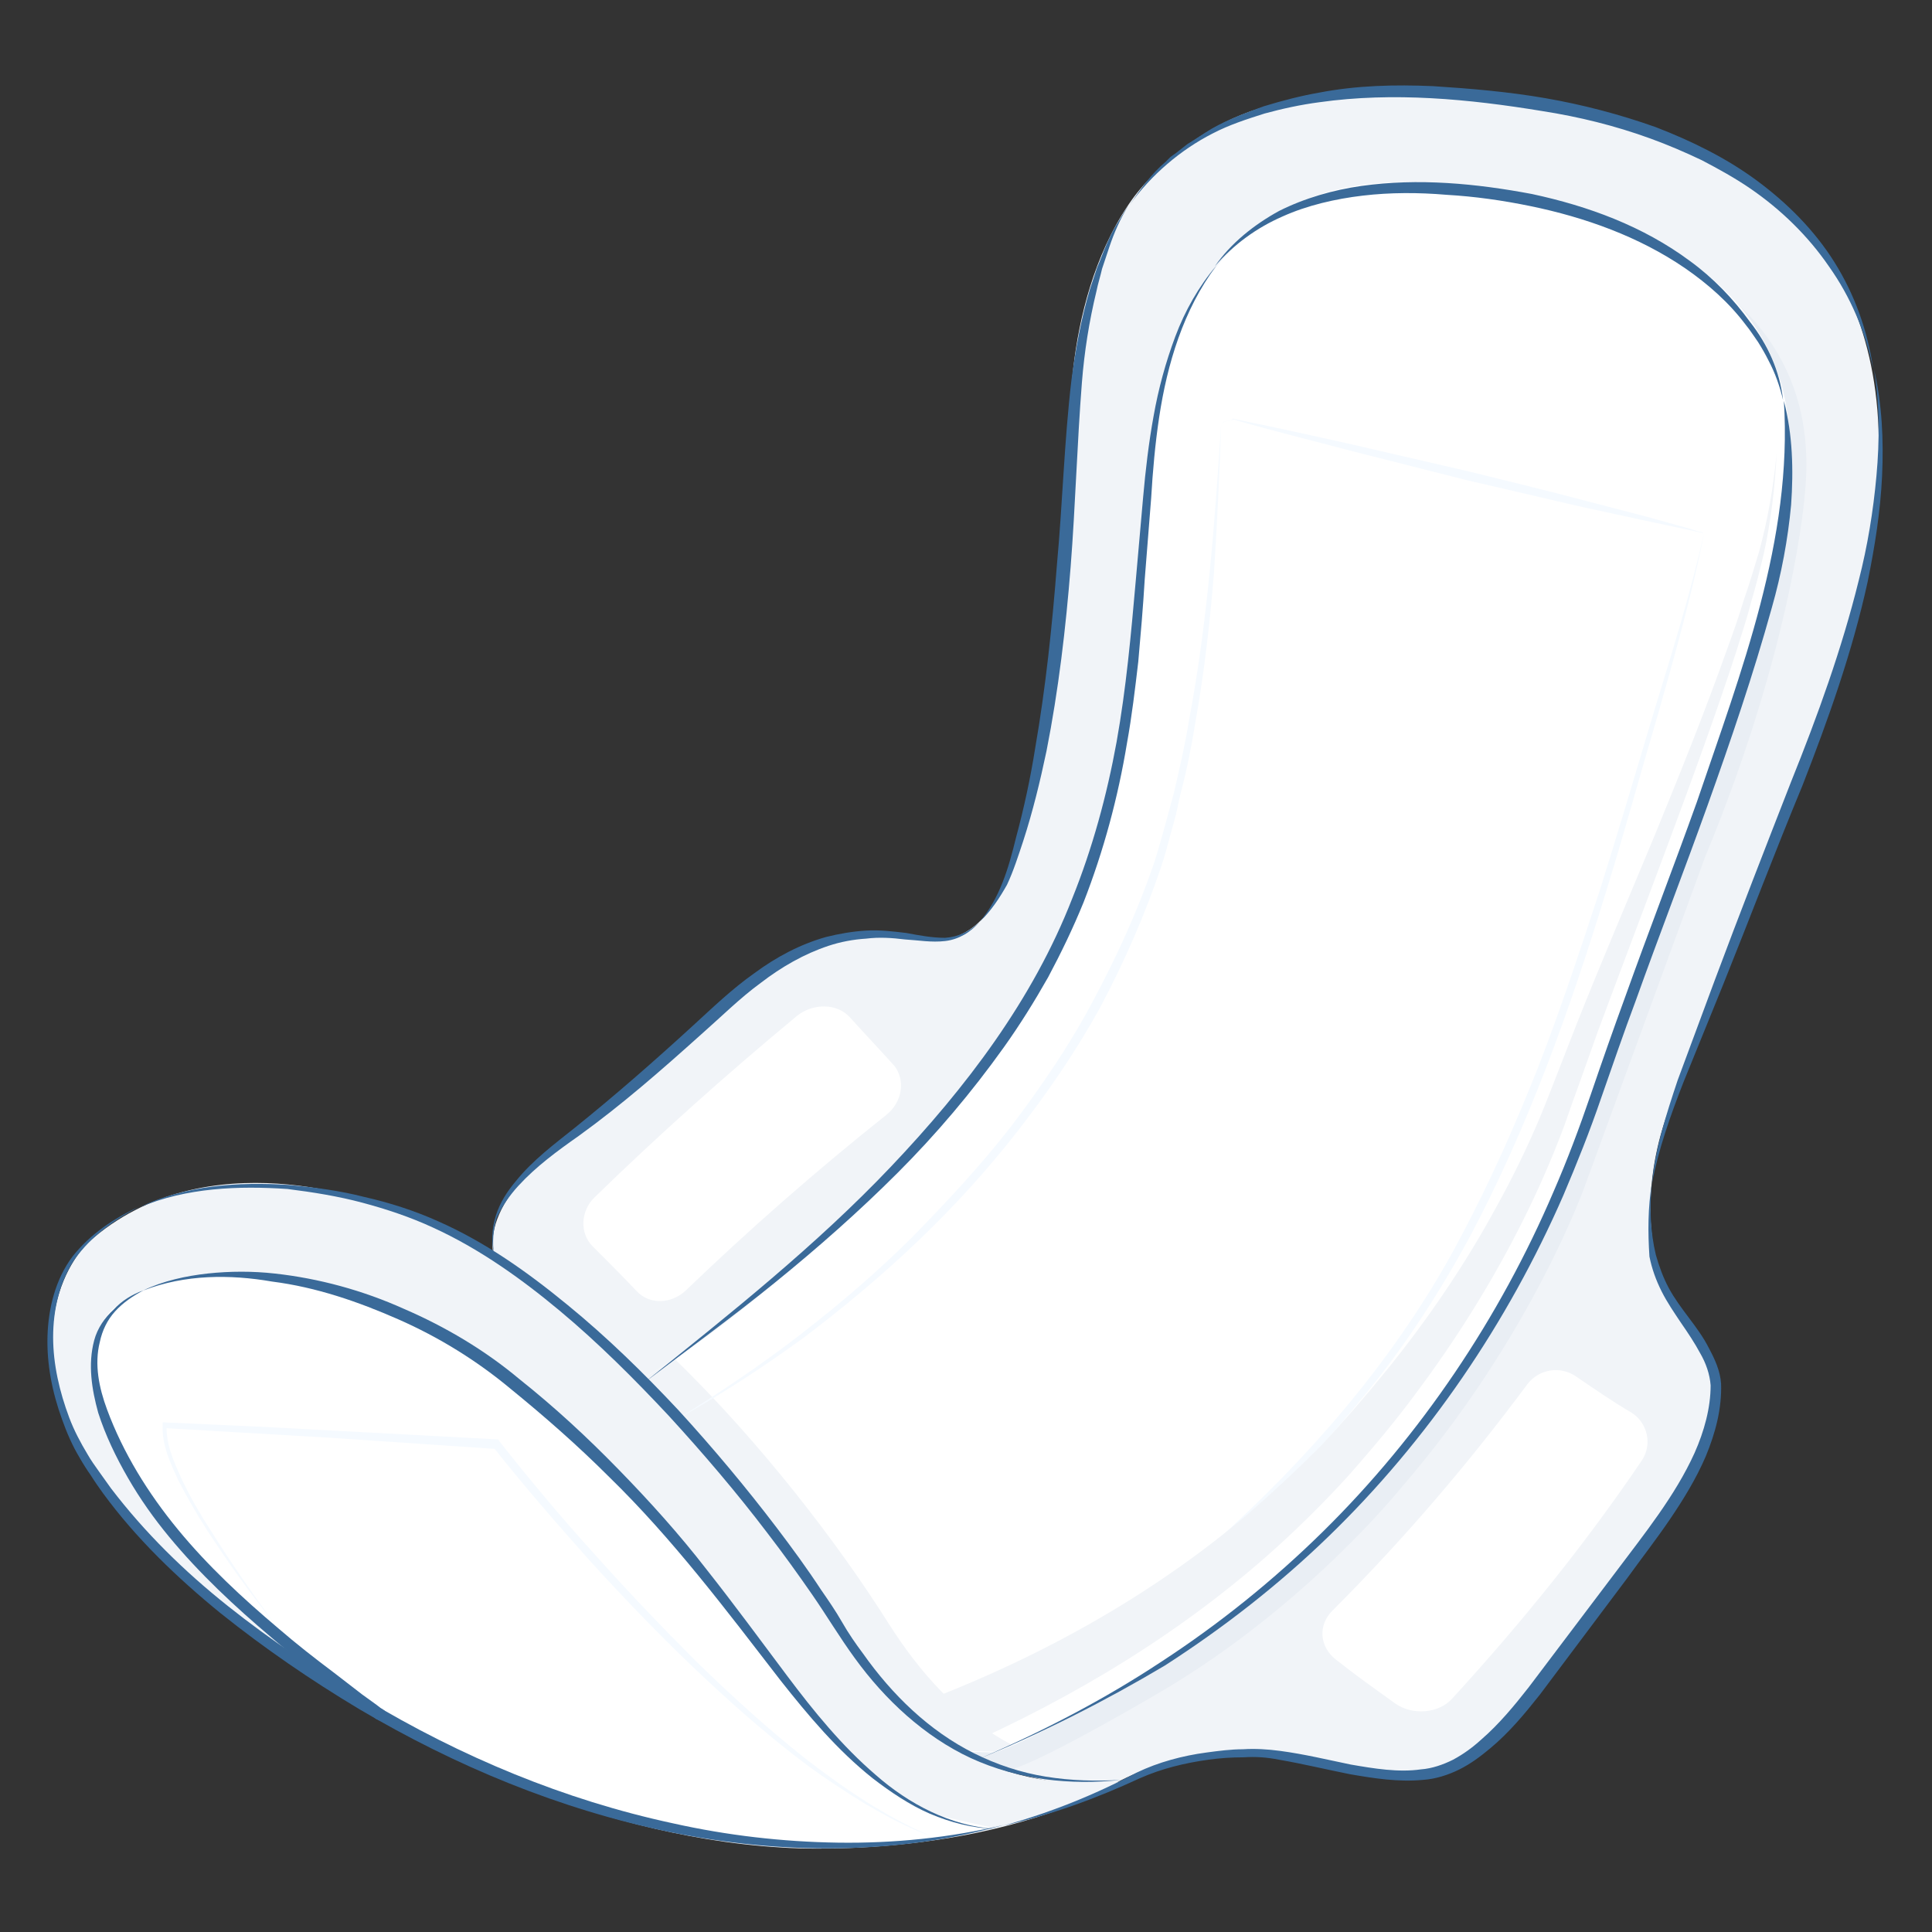 <svg xmlns="http://www.w3.org/2000/svg" id="natracare-pad-icon" width="240px" height="240px" viewBox="0 0 240 240" enable-background="new 0 0 240 240"><rect x="0" y="0" width="240" height="240" fill="#333333" stroke="none"/><style type="text/css">.st0{fill:#F1F4F8;}.st1{fill:#E9EEF4;}.st2{fill:#FFFFFF;}.st3{fill:#1D1D1B;}.st4{fill:#3A6A99;}.st5{fill:#F5FAFF;}</style><path class="st0" d="M61.7 157c0 0-3.9-6.5 9.5-16.1l21-18c0 0 7.8-8.4 20.2-6.7 0 0 10.4 4.9 14-11.6 0 0 5.1-17.6 6.6-48.4 0 0-1.5-17.9 7.2-30.8 1.8-2.7 4.4-5.1 7.1-7.2 4-3 9.2-5.5 15.8-6 0 0 30-5.8 56.2 11.8 0 0 20.1 11.7 12.3 46.7 0 0-5.6 23.1-14.5 41.4l-9.9 26.1c0 0-7.1 17.3 4.3 28.9 0 0 7 6.6-8.7 26.8l-13.8 18.2c0 0-5.9 11.3-20 7.9 0 0-18.2-6.1-31.6 2.2 0 0-13.8-0.4-22.6-7.9 0 0-9.7-9.7-20.2-25.8C94.6 188.5 71.3 159.8 61.7 157z"/><path class="st1" d="M186.2 25.8c-38.9-7.9-40.9 30.7-40.9 30.7 -1.2 22.3-4.9 43.1-4.9 43.1 -3.6 28.6-36.7 56.8-36.7 56.8 -12.7 12.4-22.2 17.1-22.2 17.1v0c8 8.3 15.2 17.2 15.2 17.2 10.5 16.1 20.2 25.8 20.2 25.8 1.5 1.3 3.1 2.3 4.8 3.2l4 0.1c4.8-1.5 19.1-10 19.1-10 17.6-10.5 29.1-24.8 29.1-24.8 16.5-19 23.1-38 23.1-38l14.8-40.5c11.1-26.8 12.4-45.1 12.4-45.1C227.6 28.9 186.2 25.8 186.2 25.8z"/><path class="st2" d="M184.1 23.7c-38.9-7.9-40.9 30.7-40.9 30.7 -1.2 22.3-4.9 43.1-4.9 43.1 -3.6 28.6-36.7 56.8-36.7 56.8 -12.7 12.4-22.2 17.1-22.2 17.1v0c8 8.3 15.2 17.2 15.2 17.2 10.5 16.1 20.2 25.8 20.2 25.8 1.5 1.3 3.1 2.3 4.8 3.2l4 0.1c4.8-1.5 19.1-10 19.1-10 17.6-10.5 29.1-24.8 29.1-24.8 16.5-19 23.1-38 23.1-38l14.8-40.5c11.1-26.8 12.4-45.1 12.4-45.1C225.6 26.8 184.1 23.7 184.1 23.7z"/><path class="st0" d="M57.9 154l-11-4.4c0 0-21.2-8.4-35.9 4.7 0 0-10.8 9.7 1 29.2 0 0 8.9 15.1 38.3 31.7 0 0 21.7 12.8 46.7 14.3 0 0 23.8 1.9 42.4-8.2 0 0-19.9 3.7-33.2-15.6C106.3 205.5 82.8 166.1 57.9 154z"/><path class="st2" d="M49.7 214.3c0 0-30.8-21.5-35.9-36l-2-4.8 -0.3-4.2 1.2-4.7c0 0 0.4-4.2 12.7-6.2 0 0 13.3-0.7 24.9 4.9 0 0 18.2 9.2 30.6 24.3 0 0 12.7 16.5 16 19.8 0 0 11.8 17 20 18.2l6.6 1.5 -5.6 1 -7.6 1c0 0-18.3 2.2-39.6-5.8C70.7 223.3 52.7 217.7 49.7 214.3z"/><path class="st4" d="M17.8 160.3c-1.3 0.7-2.5 1.5-3.5 2.6 -1 1.1-1.6 2.4-1.9 3.8 -0.7 2.8-0.1 5.7 0.9 8.4 2 5.4 5.1 10.4 8.8 14.9 3.7 4.5 8 8.5 12.5 12.3 2.2 1.9 4.5 3.7 6.9 5.5l3.5 2.7 1.8 1.3 0.9 0.7 0.1 0 0 0c-0.4-0.5-1.6 0.7-1.1 0.4 0 0.1 0 0.1 0 0.2 0 0 0 0 0 0 0 0 0 0 0-0.1 0-0.1 0.1-0.2 0.1-0.3 0-0.1 0-0.2 0.1-0.3 0.1-0.1 0.1-0.2 0.2-0.3 0.2 0.1 0.5 0.2 0.6 0.4 0.1 0.1 0.2 0.2 0.2 0.2 0 0.1 0.1 0.1 0.1 0.2 0 0 0 0 0 0.1 0 0.1 0 0.1 0 0.2 0.5-0.3-0.7 0.9-1.1 0.4l0 0 -0.1 0 -0.9-0.7 -1.8-1.3 -3.5-2.7c-2.3-1.8-4.7-3.6-6.9-5.5 -4.5-3.8-8.9-7.9-12.7-12.5 -1.9-2.3-3.6-4.7-5.1-7.3 -1.5-2.6-2.8-5.3-3.7-8.1 -0.8-2.9-1.3-6-0.5-9 0.4-1.5 1.3-2.8 2.4-3.8C15.1 161.6 16.4 160.8 17.8 160.3z"/><path class="st4" d="M17.8 160.3c2.5-1.2 5.3-1.8 8-2.1 2.8-0.3 5.6-0.3 8.3 0 5.5 0.6 11 2.1 16.1 4.4 5.1 2.2 10 5.1 14.3 8.7 4.4 3.5 8.4 7.2 12.3 11.2 3.9 4 7.6 8.1 11 12.5 3.4 4.3 6.7 8.8 10 13.2 3.3 4.4 6.8 8.7 11 12.3 4.1 3.6 9.2 6.3 14.8 6.7 -2.8-0.1-5.5-0.8-8.1-1.9 -2.5-1.1-4.9-2.7-7.1-4.4 -4.4-3.5-8-7.8-11.4-12.1 -6.8-8.8-13.4-17.6-21.3-25.3 -3.9-3.9-8-7.5-12.3-11 -4.2-3.5-8.9-6.4-13.9-8.6 -5-2.2-10.2-4-15.7-4.7C28.6 158.3 23 158.3 17.8 160.3z"/><path class="st4" d="M124.7 226.7c-6.7 1.9-13.6 2.8-20.6 2.9 -7 0.1-13.9-0.6-20.8-2 -13.7-2.8-26.7-8.2-38.7-15.3 -6-3.6-11.7-7.5-17.2-11.9 -5.4-4.4-10.5-9.3-14.6-14.9 -0.5-0.7-1-1.4-1.5-2.2 -0.5-0.7-1-1.5-1.4-2.2 -0.9-1.5-1.6-3.1-2.2-4.8 -1.2-3.3-1.9-6.8-1.8-10.3 0.1-3.5 1-7.1 3.1-9.9 2.2-2.8 5.2-4.8 8.3-6.2 -1.5 0.8-3 1.7-4.4 2.8 -1.4 1.1-2.6 2.3-3.6 3.7 -1.9 2.8-2.7 6.3-2.7 9.7 0 3.4 0.8 6.8 2 10 0.6 1.6 1.4 3.1 2.3 4.6 0.4 0.7 0.9 1.4 1.4 2.1 0.5 0.7 1 1.4 1.5 2.1 4.2 5.5 9.1 10.3 14.5 14.6 5.4 4.3 11.1 8.1 17.1 11.6 11.8 7.1 24.7 12.5 38.2 15.4 6.7 1.5 13.6 2.3 20.5 2.4C111 229 118 228.3 124.7 226.7z"/><path class="st4" d="M61.4 155.9c-0.4-1.6-0.3-3.3 0.2-4.9 0.5-1.6 1.4-3 2.5-4.3 2.1-2.6 4.8-4.6 7.3-6.6 5.1-4.1 10-8.4 14.8-12.8 2.4-2.2 4.8-4.5 7.5-6.4 2.7-2 5.7-3.6 8.9-4.5 1.6-0.4 3.3-0.7 5-0.8 1.7-0.1 3.3 0.1 5 0.3 1.6 0.3 3.2 0.6 4.8 0.6 1.6-0.1 3.1-0.8 4.3-2 -0.5 0.6-1.2 1.2-1.9 1.6 -0.7 0.4-1.5 0.7-2.4 0.8 -1.7 0.2-3.3-0.1-5-0.2 -1.6-0.2-3.2-0.3-4.8-0.1 -1.6 0.1-3.2 0.4-4.7 0.9 -3 1-5.8 2.6-8.4 4.6 -2.6 1.9-4.9 4.2-7.4 6.4 -4.9 4.4-9.8 8.7-15.2 12.6 -2.7 1.9-5.3 3.8-7.5 6.2 -1.1 1.2-2 2.5-2.7 4C61.3 152.7 61.1 154.3 61.4 155.9z"/><path class="st4" d="M121.7 114.5c2.5-2.9 3.6-6.7 4.5-10.4 1-3.7 1.8-7.4 2.4-11.2 1.3-7.5 2.1-15.1 2.7-22.8 0.7-7.6 0.9-15.3 1.8-22.9 0.5-3.8 1.2-7.6 2.3-11.3 0.3-0.9 0.6-1.8 0.9-2.7 0.4-0.9 0.7-1.8 1.1-2.7 0.4-0.9 0.8-1.8 1.3-2.6 0.5-0.8 1-1.7 1.5-2.4 -1 1.6-1.8 3.4-2.4 5.2 -0.3 0.9-0.6 1.8-0.9 2.7 -0.2 0.9-0.5 1.8-0.7 2.8 -0.9 3.7-1.5 7.5-1.8 11.3 -0.3 3.8-0.5 7.6-0.7 11.4 -0.2 3.8-0.4 7.7-0.7 11.5 -0.6 7.6-1.5 15.3-3 22.9 -0.8 3.8-1.7 7.5-2.9 11.2 -0.6 1.8-1.2 3.7-2 5.4C124.2 111.5 123.1 113.2 121.7 114.5z"/><path class="st4" d="M232.8 45.9c1 4.3 1.2 8.8 1 13.2 -0.2 4.4-0.9 8.8-1.8 13.2 -1.9 8.7-4.9 17.1-8.1 25.3 -3.4 8.2-6.5 16.4-9.8 24.6l-5 12.3c-1.6 4.1-3.1 8.3-3.9 12.6 0.4-4.4 1.8-8.7 3.2-12.9l4.6-12.4c3.1-8.3 6.3-16.5 9.5-24.7 3.3-8.2 6.3-16.5 8.4-25 1.1-4.3 1.8-8.6 2.2-13C233.5 54.7 233.5 50.3 232.8 45.9z"/><path class="st4" d="M140.3 25.5c1.3-1.9 2.7-3.9 4.5-5.4l0.6-0.6 0.7-0.5 1.4-1.1c1-0.6 2-1.3 3-1.9 2.1-1.2 4.3-2 6.5-2.8 2.3-0.7 4.6-1.3 6.9-1.7 4.7-0.9 9.4-1 14.1-0.8 4.7 0.3 9.4 0.7 14 1.5 4.6 0.8 9.2 2 13.7 3.6 4.4 1.7 8.7 3.8 12.5 6.6 3.8 2.8 7.2 6.2 9.7 10.2 2.5 4 4.1 8.5 4.8 13.2 -1-4.6-2.8-8.9-5.5-12.7 -2.6-3.8-6-7.1-9.8-9.7 -1.9-1.3-3.9-2.4-6-3.5 -2.1-1-4.2-1.9-6.4-2.7 -4.4-1.6-8.9-2.7-13.4-3.4 -9.1-1.5-18.5-2.4-27.7-1.1 -2.3 0.3-4.6 0.8-6.8 1.4 -2.2 0.7-4.4 1.4-6.5 2.5C146.7 18.6 143 21.7 140.3 25.5z"/><path class="st4" d="M205.2 147c-0.3 3-0.2 6 0.5 8.9 0.4 1.4 0.9 2.8 1.6 4.1 0.7 1.3 1.6 2.5 2.5 3.7 0.9 1.2 1.8 2.4 2.5 3.8 0.7 1.3 1.4 2.8 1.5 4.4 0.1 3.1-0.7 6.1-1.9 9 -1.2 2.8-2.8 5.4-4.5 7.9 -1.7 2.5-3.5 4.8-5.3 7.3l-10.8 14.4c-1.9 2.4-3.8 4.7-6.2 6.7 -1.2 1-2.4 1.9-3.8 2.6 -1.4 0.7-3 1.2-4.5 1.3 -3.1 0.3-6.2-0.2-9.1-0.7 -3-0.6-5.9-1.3-8.8-1.8 -1.5-0.3-2.9-0.4-4.4-0.3 -1.5 0-3 0.1-4.4 0.3 -2.9 0.4-5.8 1.1-8.5 2.3 -5.4 2.5-11.1 4.6-17 5.9 5.8-1.6 11.3-3.8 16.6-6.6 2.7-1.3 5.7-2.1 8.7-2.5 1.5-0.2 3-0.4 4.5-0.4 1.5-0.1 3.1 0 4.6 0.2 3 0.4 5.9 1.1 8.8 1.7 2.9 0.5 5.9 1 8.7 0.6 1.4-0.1 2.8-0.6 4-1.2 1.3-0.7 2.4-1.5 3.5-2.5 2.2-1.9 4.1-4.2 5.9-6.5l10.8-14.3c3.6-4.8 7.4-9.5 9.8-14.8 1.2-2.7 2-5.6 2-8.4 -0.1-1.4-0.6-2.8-1.3-4 -0.7-1.3-1.5-2.5-2.4-3.8 -0.8-1.2-1.7-2.5-2.4-3.9 -0.7-1.4-1.2-2.8-1.5-4.3C204.7 153.1 204.7 150 205.2 147z"/><path class="st2" d="M110.1 138.5c-8.8 7-17.1 14.3-24.9 21.8 -1.8 1.7-4.5 1.8-6.1 0.1 -1.8-1.9-3.7-3.8-5.5-5.6 -1.6-1.6-1.5-4.4 0.3-6.1 7.9-7.7 16.3-15.2 25.1-22.5 2-1.6 5-1.6 6.6 0.2 1.8 2 3.7 4 5.5 6C112.5 134.2 112.1 136.9 110.1 138.5z"/><path class="st2" d="M203.9 181.5c-6.9 10.2-14.8 20-23.5 29.5 -1.7 1.9-5 2.1-7.1 0.6 -2.5-1.8-4.9-3.5-7.3-5.4 -2.1-1.6-2.3-4.3-0.5-6.1 9-9 17-18.4 24.2-28.1 1.4-1.9 4.1-2.4 6.1-1 2.2 1.5 4.5 3.1 6.9 4.5C204.7 176.8 205.3 179.5 203.9 181.5z"/><path class="st5" d="M34.2 201.8c-3-3.7-5.8-7.6-8.4-11.6 -1.3-2-2.5-4.1-3.6-6.2 -1-2.2-2.1-4.4-2-7l0-0.3 0.3 0c6.9 0.3 13.7 0.6 20.6 1l20.6 1.1 0.2 0 0.1 0.2c3.8 4.8 7.7 9.5 11.8 14 4.1 4.6 8.3 9 12.6 13.3 4.4 4.3 8.9 8.4 13.7 12.2 4.8 3.7 9.9 7.2 15.6 9.6 -2.9-1-5.6-2.5-8.2-4 -2.6-1.6-5.2-3.3-7.6-5.1 -4.9-3.7-9.5-7.8-13.9-12 -4.4-4.2-8.7-8.7-12.8-13.2 -4.1-4.6-8.1-9.2-11.9-14l0.4 0.2L41 178.6c-6.9-0.4-13.7-0.8-20.6-1.2l0.3-0.3c-0.1 2.3 0.9 4.5 1.9 6.7 1 2.1 2.2 4.2 3.5 6.2C28.6 194 31.3 197.9 34.2 201.8z"/><path class="st2" d="M84.1 176.3c28.5-16.6 51-43.9 61.5-75.1 5.3-15.7 5.4-32 6.1-48.5 0-0.2 1.4-0.5 1.5-0.7 0 0 62.4 14.9 58.5 14.1 -1.8 9-5.8 21.5-9.9 35.4 -6.6 22.5-15.3 48.4-29.5 67.3 -7.8 10.4-17 19.8-27.3 27.7 -1.2 0.9-2.4 1.9-3.7 2.8 -8.2 5.9-17.1 11-26.5 14.9"/><path class="st4" d="M221.5 49.7c-0.4-1.7-1-3.4-1.8-4.9 -0.4-0.8-0.8-1.5-1.3-2.3 -0.5-0.7-1-1.5-1.5-2.1 -2.1-2.8-4.7-5.1-7.6-7.1 -5.7-3.9-12.4-6.3-19.2-7.7 -3.4-0.7-6.9-1.2-10.4-1.4 -3.5-0.3-7-0.3-10.4 0.1 -3.4 0.4-6.9 1.2-10 2.6 -3.2 1.4-6.1 3.5-8.4 6.2 2-2.9 4.9-5.2 8-6.9 3.2-1.6 6.7-2.6 10.2-3.1 7.1-1 14.3-0.3 21.2 1 7 1.5 13.8 4 19.6 8.3 2.9 2.1 5.4 4.7 7.5 7.6C219.6 42.8 221.1 46.1 221.5 49.7z"/><path class="st0" d="M116.2 215.3c0.3 0.2 0.6 0.4 0.9 0.7 0.1 0 0.1 0.1 0.2 0.1 0.8 0.5 1.6 1 2.4 1.4l4 0.1c0.6-0.2 1.3-0.5 2.1-0.8 -6.9-3.6-11.7-9.3-15.4-15.1 -6.3-10-15.9-22.5-26.6-32.9 -2.7 1.8-4.4 2.6-4.4 2.6v0c0.5 0.5 1 1 1.5 1.6 0 0 0 0 0 0 0.5 0.5 1 1 1.4 1.5 0 0 0 0 0 0 4.8 5.2 9 10.1 11 12.5 0 0 0 0 0.1 0.1 0.2 0.2 0.3 0.4 0.5 0.6 0 0 0 0 0.1 0.1 0.1 0.2 0.3 0.3 0.3 0.4 0 0 0 0 0 0 0.1 0.1 0.2 0.2 0.2 0.3 0 0 0 0 0 0 0.1 0.1 0.1 0.1 0.1 0.1 10.5 16.1 20.2 25.8 20.2 25.8 0.3 0.3 0.7 0.6 1 0.8C116 215.2 116.1 215.3 116.2 215.3z"/><path class="st5" d="M84.1 176.3c5.3-3.3 10.4-6.7 15.3-10.5 4.9-3.8 9.6-7.8 14-12.2 4.3-4.4 8.5-8.9 12.3-13.8 3.7-4.9 7.2-10 10.1-15.5 2.9-5.4 5.5-11.1 7.5-16.9 0.5-1.5 0.9-3 1.3-4.4 0.2-0.7 0.4-1.5 0.6-2.2l0.6-2.2c0.7-3 1.4-6 1.9-9.1 2.3-12.2 3.2-24.5 4-36.9 -0.2 6.2-0.5 12.4-0.9 18.6 -0.5 6.2-1.2 12.3-2.3 18.5 -0.5 3.1-1.1 6.1-1.9 9.1l-0.5 2.3c-0.2 0.8-0.4 1.5-0.6 2.2 -0.4 1.5-0.8 3-1.3 4.5 -2 5.9-4.5 11.6-7.4 17.1 -3 5.5-6.5 10.6-10.3 15.5 -3.8 4.9-8 9.5-12.5 13.8 -4.5 4.3-9.3 8.3-14.2 12C94.7 169.9 89.5 173.3 84.1 176.3z"/><path class="st5" d="M211.7 66.2c-1.5 7.6-3.6 15-5.7 22.4 -2.2 7.4-4.2 14.8-6.5 22.2 -4.5 14.7-9.7 29.3-17 43 -3.7 6.8-7.9 13.3-12.8 19.3 -4.9 6-10.1 11.7-15.9 16.8 -11.5 10.3-24.6 18.8-38.9 24.5 7.1-3 13.9-6.7 20.3-10.9 6.4-4.2 12.5-8.9 18.1-14.1 11.2-10.4 21.2-22.4 28.3-36 3.6-6.8 6.7-13.8 9.5-20.9 2.8-7.2 5.2-14.5 7.6-21.8 2.3-7.3 4.5-14.7 6.7-22.1C207.7 81.1 210 73.7 211.7 66.2z"/><path class="st5" d="M151.7 52.6c0.1-0.1 0.2-0.1 0.3-0.2l0.4-0.1 0.4-0.1c0.1 0 0.3-0.1 0.3-0.1l0-0.1 0 0c4.9 1 9.9 2.1 14.8 3.2l14.7 3.4c4.9 1.2 9.8 2.4 14.7 3.7l7.3 1.9 3.6 1 1.8 0.5 0.9 0.3 0.5 0.1 0.2 0.1 0.1 0c0 0-0.1 0-0.1 0l-0.1 0 -7-1.5 -7.4-1.6c-4.9-1.1-9.8-2.3-14.7-3.4L167.8 56c-4.9-1.3-9.8-2.5-14.6-3.9l0.1-0.1c-0.1 0.2-0.3 0.2-0.4 0.2l-0.4 0.1 -0.4 0.1C152 52.5 151.8 52.5 151.7 52.6z"/><path class="st4" d="M151.1 33c-4.1 5.5-6.1 12.2-7.1 18.8 -0.5 3.3-0.8 6.7-1 10.1L142.2 72c-0.2 3.4-0.5 6.8-0.8 10.2 -0.4 3.4-0.8 6.8-1.4 10.1 -1.1 6.7-2.9 13.4-5.4 19.8 -1.3 3.2-2.8 6.3-4.4 9.3 -1.7 3-3.5 5.9-5.5 8.7 -4 5.6-8.4 10.8-13.2 15.6 -4.8 4.8-9.9 9.3-15.2 13.6 -5.3 4.3-10.8 8.3-16.2 12.4 10.6-8.5 21.3-17 30.6-26.8 9.3-9.8 17.6-20.7 22.5-33.3 2.5-6.2 4.3-12.8 5.5-19.4 1.2-6.7 1.8-13.4 2.4-20.2l0.9-10.2c0.3-3.4 0.7-6.8 1.3-10.1 0.6-3.4 1.5-6.7 2.7-9.9C147.2 38.6 148.9 35.6 151.1 33z"/><path class="st4" d="M121.6 218.5c7.9-3.4 15.6-7.4 22.7-12.1 7.2-4.7 13.9-10.1 20-16.1 12.2-12 22-26.6 28.7-42.3 1.7-3.9 3.2-7.9 4.6-12 1.4-4.1 2.8-8.1 4.3-12.2 2.9-8.1 6-16.1 8.9-24.2 5.5-16.2 11.9-32.6 10.8-49.8 1.1 4.2 1.2 8.6 0.9 12.9 -0.4 4.3-1.2 8.6-2.4 12.8 -2.3 8.3-5.1 16.5-8 24.6 -2.9 8.1-6 16.1-8.9 24.2 -1.5 4-2.9 8.1-4.3 12.1 -1.4 4.1-3 8.1-4.7 12.1 -6.9 15.8-16.8 30.4-29.2 42.4 -6.2 6-13 11.3-20.3 16C137.3 211.3 129.6 215.2 121.6 218.5z"/><path class="st0" d="M216.6 74.6c-0.6 2-1.3 4-2 5.9 -2.8 7.9-5.9 15.6-9.1 23.4 -3.2 7.7-6.5 15.4-9.6 23.2l-2.3 5.9c-0.8 2-1.5 3.9-2.3 5.8 -1.6 3.8-3.4 7.5-5.4 11.1 -3.9 7.2-8.6 14.1-13.8 20.5 -2.6 3.2-5.3 6.3-8.1 9.3 -2.9 2.9-5.9 5.7-9 8.4 -12.4 10.5-26.9 18.4-42.2 24 1.3 1.4 2.1 2.2 2.1 2.2 1.3 1.1 2.7 2 4.2 2.9 14.3-6.3 27.9-14.5 39.5-25 3.2-2.9 6.2-5.9 9.1-9.1 2.8-3.2 5.6-6.5 8.1-9.9 5.1-6.8 9.6-14 13.4-21.6 1.9-3.8 3.6-7.7 5.1-11.7 0.7-2 1.4-4 2.1-5.9l2.1-5.9c2.9-7.8 5.9-15.7 8.8-23.5 2.9-7.8 5.8-15.7 8.4-23.7 0.6-2 1.3-4 1.8-6 0.6-2 1.1-4 1.6-6.1 0.9-4.1 1.4-8.3 1.6-12.5 -0.4 4.2-1.1 8.3-2.2 12.3C217.9 70.6 217.3 72.6 216.6 74.6z"/><path class="st4" d="M17.3 150c2.8-1.4 6-2.2 9.1-2.6 3.2-0.4 6.4-0.4 9.5-0.2 3.2 0.3 6.3 0.7 9.4 1.5 3.1 0.7 6.2 1.7 9.1 3 5.9 2.6 11.1 6.3 16.1 10.4 4.9 4 9.5 8.5 13.8 13.1 4.3 4.7 8.4 9.6 12.2 14.6 1.9 2.5 3.8 5.1 5.5 7.7 0.9 1.3 1.8 2.6 2.6 4 0.8 1.4 1.7 2.7 2.6 3.9 3.6 5.1 8.2 9.6 13.8 12.4 2.8 1.4 5.8 2.4 8.9 2.9 3.1 0.5 6.3 0.6 9.4 0.4 -6.3 0.7-12.8 0-18.7-2.7 -5.8-2.7-10.7-7.3-14.4-12.4 -1.9-2.6-3.5-5.3-5.3-7.9 -1.8-2.6-3.6-5.1-5.6-7.7 -3.8-5-7.9-9.8-12.2-14.5 -4.3-4.6-8.8-9.1-13.6-13.1 -4.8-4-10-7.7-15.7-10.3 -2.8-1.3-5.8-2.3-8.8-3.1 -3-0.8-6.1-1.3-9.3-1.7C29.7 147.3 23.2 147.5 17.3 150z"/></svg>